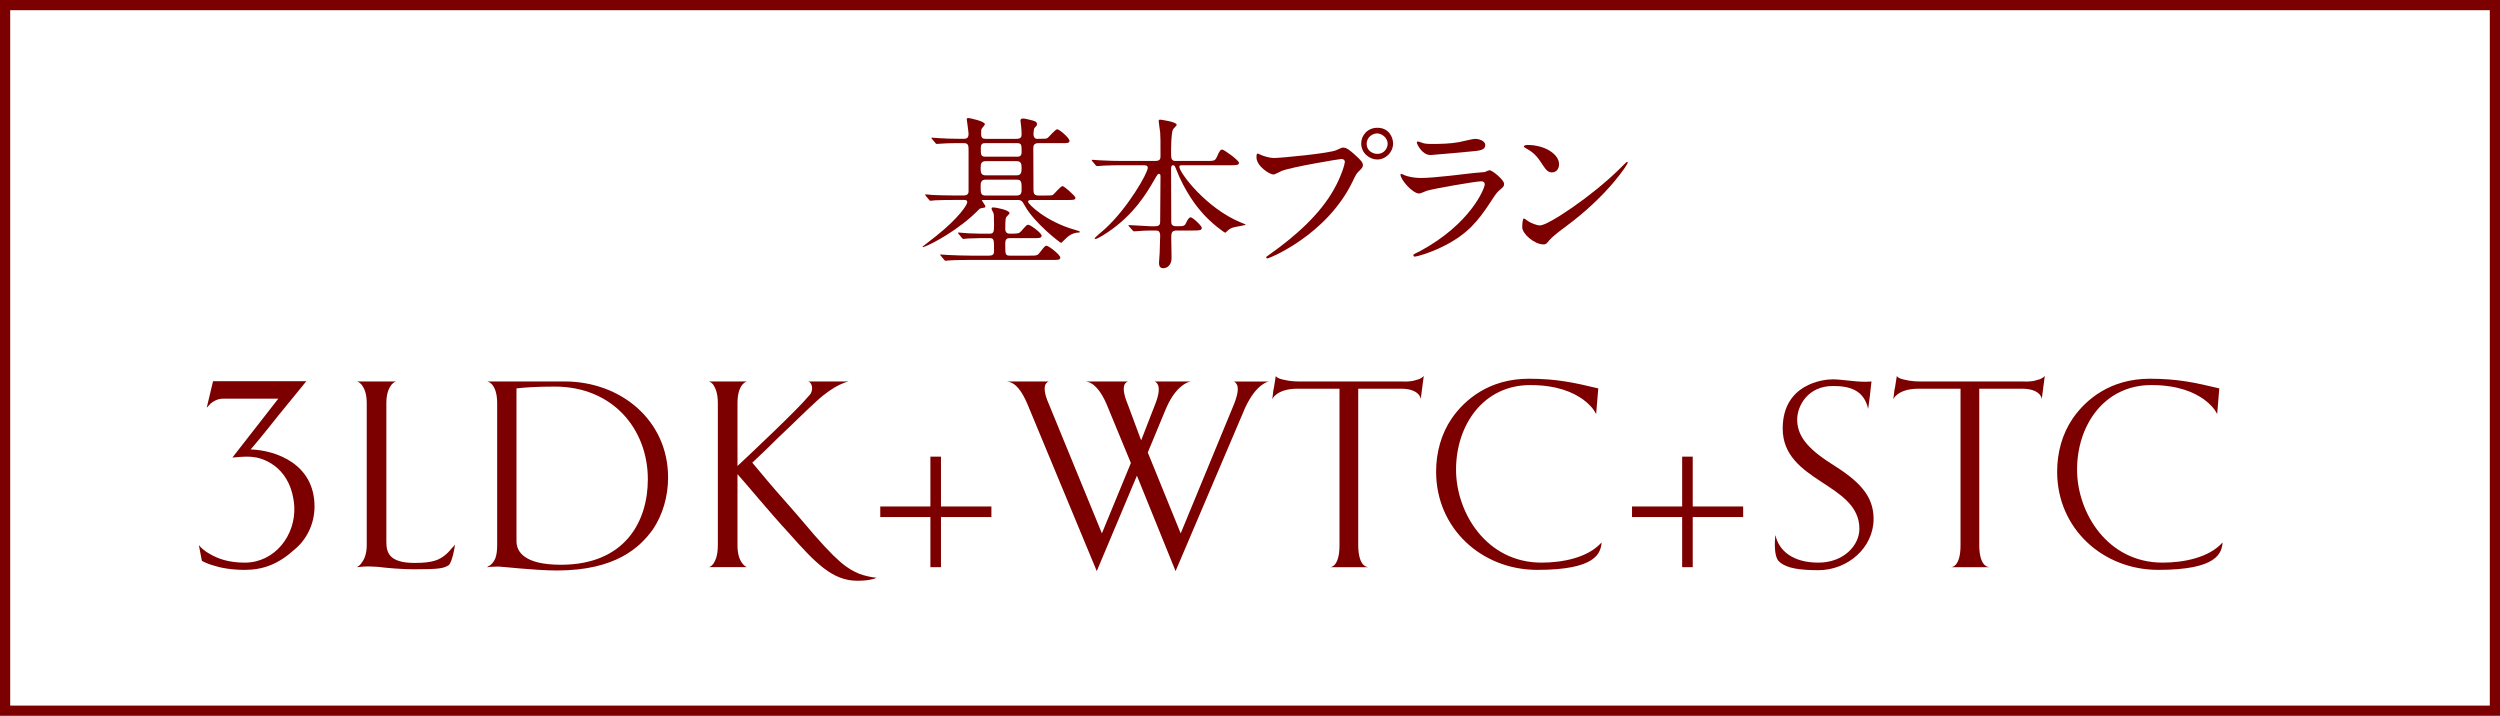 <?xml version="1.0" encoding="UTF-8"?>
<svg id="_レイヤー_2" data-name="レイヤー 2" xmlns="http://www.w3.org/2000/svg" width="245.201" height="70.207" viewBox="0 0 245.201 70.207">
  <defs>
    <style>
      .cls-1 {
        fill: none;
        stroke: #7d0000;
        stroke-miterlimit: 10;
      }

      .cls-2 {
        fill: #7d0000;
      }
    </style>
  </defs>
  <g id="_レイヤー_1-2" data-name="レイヤー 1">
    <rect class="cls-1" x=".5" y=".5" width="244.201" height="69.207"/>
    <g>
      <path class="cls-2" d="M101.156,19.613c-.098,0-.324,0-.324.179,0,.211,1.734,1.944,4.618,2.755.405.113.454.13.454.211,0,.048-.064.048-.098.048-.259.017-.551.032-1.004.356-.13.081-.697.665-.714.665-.113,0-2.657-1.978-3.581-3.662-.243-.438-.308-.552-.745-.552h-3.354c-.049,0-.098,0-.098.049,0,.064.341.47.341.584,0,.097-.098.129-.179.129-.291.049-.34.065-.421.13-1.929,2.01-4.684,3.451-5.396,3.694-.097.049-.162.065-.162.017s.049-.081.081-.098c.227-.178.826-.647,1.248-.972,2.204-1.75,3.047-3.062,3.047-3.306,0-.228-.179-.228-.276-.228h-.939c-.47,0-1.264,0-1.912.033-.064,0-.454.048-.486.048-.049,0-.081-.032-.146-.113l-.309-.372c-.032-.033-.064-.081-.064-.098,0-.032.032-.049.049-.049.113,0,.6.065.713.065.47.016,1.312.048,2.236.048h.762c.502,0,.502-.291.502-.453v-4.003c0-.421-.016-.681-.47-.681h-.259c-.471,0-1.265,0-1.912.049-.065,0-.438.032-.471.032-.064,0-.097-.032-.146-.097l-.308-.373c-.065-.081-.081-.081-.081-.113,0-.033.032-.033.064-.033.098,0,.6.049.713.049.454.032,1.297.065,2.221.065.404,0,.647,0,.647-.486,0-.227-.178-1.394-.178-1.442,0-.098.097-.113.178-.113.032,0,1.604.292,1.604.615,0,.081-.292.373-.324.454s-.049.162-.049.47c0,.438.162.503.454.503h2.934c.259,0,.583,0,.583-.405,0-.454-.017-.535-.049-.859-.017-.081-.064-.502-.064-.534,0-.162.146-.194.243-.194.194,0,.356.048.696.129.47.114.681.162.681.422,0,.146-.064.194-.211.34-.113.113-.129.519-.129.665,0,.194.097.438.356.438.777,0,.891-.017.988-.065.162-.081.777-.875.988-.875.194,0,1.199.843,1.199,1.135,0,.227-.243.227-.729.227h-2.333c-.486,0-.486.324-.486.535,0,.583.017,3.402.017,4.051,0,.389.097.551.519.551h.502c.454,0,.729,0,.858-.048.162-.081.762-.876.973-.876.162,0,1.264.973,1.264,1.151,0,.21-.227.21-.761.21h-3.565ZM94.026,22.952c-.033-.049-.065-.081-.065-.098,0-.032.017-.049.049-.049.064,0,.859.081,1.021.081,1.184.049,1.232.032,2.059.032.405,0,.405-.259.405-.923,0-.908-.017-.989-.065-1.118-.032-.065-.178-.341-.178-.405,0-.098.064-.13.178-.13.194,0,1.589.243,1.589.567,0,.081-.309.34-.341.405-.081.178-.081.843-.081,1.085,0,.162,0,.519.438.519.826,0,.907,0,1.15-.275.471-.534.519-.6.665-.6.21,0,1.312.811,1.312,1.07,0,.243-.243.243-.713.243h-2.383c-.34,0-.47.097-.47.583,0,1.021,0,1.134.47,1.134h1.88c.729,0,.811,0,1.037-.308.47-.6.519-.664.665-.664.194,0,1.345.875,1.345,1.167,0,.227-.243.227-.713.227h-8.151c-.356,0-1.475,0-2.042.049-.049,0-.291.032-.34.032-.065,0-.098-.032-.146-.098l-.308-.372c-.049-.049-.081-.081-.081-.114,0-.032.032-.032.065-.032.113,0,.615.049.713.049.745.032,1.475.064,2.22.064h1.782c.471,0,.503-.194.503-.47,0-1.118,0-1.247-.438-1.247-.665,0-1.459,0-2.107.032-.048,0-.438.048-.47.048-.048,0-.081-.048-.146-.113l-.308-.372ZM99.697,17.199c.438,0,.503-.26.503-.697s-.049-.696-.503-.696h-2.997c-.454,0-.519.243-.519.696,0,.438.048.697.519.697h2.997ZM99.714,19.176c.454,0,.486-.291.486-.566,0-.746,0-.989-.486-.989h-3.03c-.454,0-.502.292-.502.584,0,.745,0,.972.502.972h3.03ZM99.73,15.368c.21,0,.47,0,.47-.454,0-.713,0-.875-.47-.875h-3.063c-.227,0-.47,0-.47.47,0,.697,0,.859.47.859h3.063Z"/>
      <path class="cls-2" d="M115.395,22.611c-.438,0-.519.194-.519.681,0,.308.032,1.734.032,2.01,0,.583-.324,1.005-.826,1.005-.405,0-.405-.39-.405-.552,0-.146.064-.907.064-.972.017-.567.049-1.54.049-1.653,0-.519-.259-.519-.47-.519h-.567c-.405,0-.858.032-1.053.049-.081,0-.405.032-.471.032q-.064,0-.146-.097l-.356-.405c-.017-.017-.049-.049-.049-.081s.049-.032.065-.032c.324,0,1.766.113,2.058.113h.486c.47,0,.502-.211.502-.503,0-.681.032-3.711.032-4.326,0-.162,0-.308-.146-.308-.13,0-.146.048-.486.632-.696,1.199-1.944,3.354-4.554,5.104-.016.016-.972.647-1.183.647-.032,0-.097-.016-.097-.064s.842-.762,1.004-.907c2.221-2.01,4.214-5.478,4.214-6.012,0-.243-.228-.243-.405-.243h-2.188c-.454,0-1.103,0-1.702.032-.097,0-.566.049-.664.049-.049,0-.064,0-.162-.098l-.324-.389c-.032-.049-.064-.081-.064-.098,0-.032.049-.032.064-.032.113,0,.632.049.746.049.923.049,1.522.064,2.188.064h3.225c.534,0,.534-.243.534-.519,0-1.394,0-1.928-.032-2.284-.016-.114-.146-1.021-.146-1.103,0-.146.097-.146.146-.146s1.621.211,1.621.502c0,.098-.341.389-.373.47-.162.356-.179,1.734-.179,2.204,0,.567,0,.875.422.875h3.03c.745,0,.858,0,1.037-.389.292-.681.389-.729.519-.729.194,0,1.653,1.069,1.653,1.297,0,.243-.309.243-.876.243h-4.65c-.211,0-.324,0-.324.146,0,.583,2.642,4.1,6.093,5.493.356.146.405.146.405.194,0,.049-.939.195-1.118.243-.291.081-.438.146-.681.373-.129.13-.162.162-.21.162-.065,0-1.378-.907-2.398-2.123-.275-.308-1.54-1.831-2.447-4.197-.081-.21-.113-.291-.259-.291-.195,0-.195.227-.195.404,0,1.41.017,3.679.017,5.105,0,.178,0,.47.454.47h.291c.503,0,.6-.032.778-.47.064-.13.227-.405.373-.405.21,0,1.102.843,1.102,1.037,0,.259-.275.259-.875.259h-1.604Z"/>
      <path class="cls-2" d="M123.591,15.157c.292.146.94.341,1.346.341.664,0,5.412-.454,6.108-.762.503-.228.567-.26.681-.26.356,0,.616.227,1.118.664.729.648.827.827.827,1.054,0,.211-.081.292-.373.583-.259.243-.324.373-.632,1.021-2.544,5.282-8.2,7.552-8.361,7.552-.081,0-.114-.065-.114-.098,0-.064.049-.098.211-.211,2.819-1.977,5.104-4.116,6.401-6.417.794-1.394,1.102-2.576,1.102-2.738,0-.275-.275-.292-.356-.292-.162,0-4.846.778-5.834,1.167-.13.049-.681.356-.811.356-.372,0-1.669-.811-1.669-1.701,0-.309.049-.356.146-.356.032,0,.178.097.21.097ZM136.635,14.071c0,.859-.713,1.572-1.556,1.572-.745,0-1.571-.616-1.571-1.572,0-.81.632-1.539,1.588-1.539,1.167,0,1.539.988,1.539,1.539ZM134.043,14.12c0,.681.616.973,1.054.973.696,0,1.005-.6,1.005-.989,0-.615-.6-1.021-1.037-1.021-.373,0-1.021.308-1.021,1.037Z"/>
      <path class="cls-2" d="M139.24,24.653c5.057-2.723,6.385-6.223,6.385-6.562,0-.195-.113-.309-.34-.309-.551,0-4.618.713-5.332.924-.113.032-.632.275-.745.275-.696,0-1.848-1.394-1.848-1.847,0-.049.049-.081.098-.081s.243.113.292.129c.308.13.924.275,1.604.275,1.329,0,4.554-.421,5.153-.485.032,0,1.103-.098,1.118-.098.081-.032.389-.179.47-.179.276,0,1.427.956,1.427,1.329,0,.243-.065.308-.438.616-.275.227-.438.47-.875,1.15-1.28,1.944-2.285,3.16-4.57,4.326-1.442.729-2.723,1.054-2.868,1.054-.13,0-.146-.098-.146-.13s.016-.081.032-.097c.032-.033.486-.243.583-.292ZM139.645,14.056c.26.064.632.064.859.064.761,0,1.831-.032,2.593-.178.242-.049,1.36-.324,1.588-.324.275,0,.988.146.988.615,0,.503-.567.551-1.507.632-.26.033-3.743.341-3.857.341-.858,0-1.345-1.103-1.345-1.216,0-.081.032-.113.098-.113.097,0,.486.162.583.179Z"/>
      <path class="cls-2" d="M153.546,22.239c-.421.308-1.247.923-1.588,1.328-.308.373-.34.405-.583.405-.875,0-2.074-1.037-2.074-1.686,0-.113.016-.858.162-.858.064,0,.421.275.486.308.21.13.745.373,1.102.373.794,0,5.088-2.868,7.778-5.526.259-.259.713-.713.745-.713s.081.049.081.081c0,.146-1.896,3.177-6.109,6.288ZM152.217,16.907c-.438,0-.6-.259-1.135-1.069-.551-.826-1.021-1.069-1.475-1.329-.064-.032-.146-.081-.146-.146s.129-.146.356-.146c1.733,0,3.095.923,3.095,1.88,0,.485-.275.81-.696.81Z"/>
    </g>
    <g>
      <path class="cls-2" d="M30.849,49.675c0,1.807-.859,3.347-2.014,4.265-1.54,1.393-3.051,1.955-4.828,1.955-1.333,0-2.399-.207-3.11-.444-.415-.118-.77-.267-1.096-.444l-.296-1.54c.267.326.622.622,1.066.859.74.443,1.807.858,3.436.858,2.932,0,5.005-2.665,4.857-5.509-.237-3.643-2.784-4.68-3.88-4.827-.503-.089-1.036-.06-1.48-.03l-.711.06,4.502-5.775h-5.42c-.504,0-.918.237-1.185.444l-.415.444.622-2.606h9.152l-2.754,3.376c-1.333,1.688-2.725,3.377-2.725,3.317,2.547.089,6.279,1.451,6.279,5.598Z"/>
      <path class="cls-2" d="M34.992,55.628c.178-.089.326-.207.474-.415.237-.325.504-.829.504-1.747v-13.92c0-.948-.237-1.451-.474-1.777-.148-.178-.296-.296-.474-.355h3.82c-.178.06-.326.178-.474.355-.237.326-.474.829-.474,1.777v13.564c0,1.007.178,2.103,2.784,2.103,1.807,0,2.399-.325,2.902-.71.267-.208.503-.444.711-.711.119-.119.237-.237.326-.386,0,.267-.267,1.688-.592,2.015-.503.325-.918.414-3.376.414-1.273,0-2.636-.118-3.554-.236-.503-.03-.977-.06-1.421-.03l-.681.06Z"/>
      <path class="cls-2" d="M48.762,53.466v-13.92c0-1.037-.267-1.57-.503-1.837-.148-.147-.296-.266-.474-.296h7.582c5.538,0,10.159,3.821,10.159,9.419,0,1.865-.533,3.643-1.452,5.034-1.273,1.807-3.672,4.088-9.448,4.088-2.132,0-5.42-.386-5.746-.386s-.592.03-.8.03c-.119.029-.237.029-.326.029.829-.385,1.007-1.125,1.007-2.162ZM50.657,53.081c0,1.036.77,2.31,4.354,2.31,6.279,0,8.53-4.235,8.53-8.381,0-4.946-3.465-9.093-9.122-9.093-1.807,0-3.051.089-3.762.178v14.986Z"/>
      <path class="cls-2" d="M79.204,37.413h4.028c-.267.06-.563.178-.889.326-.562.267-1.392.8-2.31,1.658-.8.711-2.34,2.251-3.702,3.524-.8.8-1.629,1.6-2.547,2.458l1.54,1.837c.918,1.096,2.162,2.458,3.347,3.85,3.583,4.295,4.501,4.71,5.538,5.184.592.237,1.363.385,1.748.414-.089.06-.237.119-.415.148-.326.089-.829.148-1.451.148-2.458,0-4.117-1.748-6.723-4.68-1.836-1.984-4.176-4.828-5.035-5.775v6.96c0,.918.208,1.422.444,1.747.148.208.296.326.474.415h-3.732c.148-.029.296-.148.444-.326.207-.325.444-.799.444-1.836v-13.92c0-.978-.237-1.481-.444-1.807-.148-.178-.296-.296-.444-.326h3.732c-.178.06-.326.178-.474.355-.237.326-.444.829-.444,1.777v6.16c1.392-1.303,5.923-5.568,6.99-6.871.563-.504.326-1.422-.119-1.422Z"/>
      <path class="cls-2" d="M97.237,50.712h-4.946v4.916h-1.037v-4.916h-4.917v-1.037h4.917v-4.887h1.037v4.887h4.946v1.037Z"/>
      <path class="cls-2" d="M124.512,37.413c-.267.03-.533.178-.8.385-.474.355-1.037,1.008-1.599,2.222l-6.812,15.993-3.791-9.358-3.939,9.358-6.812-16.408c-.503-1.154-1.096-2.103-2.014-2.191h4.146c-.148.03-.267.148-.355.296-.118.267-.148.83.326,1.896l5.213,12.706,2.843-6.9-2.399-5.806c-.503-1.154-1.185-2.103-2.044-2.191h4.176c-.148.03-.267.148-.355.296-.118.267-.148.83.296,1.896l1.333,3.584,1.392-3.584c.385-.977.385-1.51.267-1.836-.089-.178-.178-.296-.326-.355h3.524c-.267.06-.533.178-.8.385-.474.355-1.037.948-1.599,2.222l-1.807,4.354,3.228,7.938,5.242-12.706c.385-.977.415-1.51.296-1.836-.089-.178-.178-.296-.326-.355h3.495Z"/>
      <path class="cls-2" d="M133.215,38.124v15.342c0,1.066.237,1.629.474,1.896.148.148.296.237.503.267h-3.732c.119,0,.918-.118.918-2.133v-15.371h-4.117c-2.073,0-2.488,1.037-2.488,1.037l.059-.355c.03-.208.03-.475.119-.8l.178-1.126c.03.03.059.089.148.148.148.089.385.178.741.237.326.089.888.147,1.333.147h10.1c.237,0,.889.06,1.451-.147.296-.06.533-.178.741-.386l-.296,2.251c-.03-.178-.119-.355-.267-.503-.237-.237-.74-.504-1.659-.504h-4.206Z"/>
      <path class="cls-2" d="M140.854,46.268c0-1.896.504-3.731,1.541-5.242,1.273-1.836,3.672-3.88,7.552-3.88,2.754,0,4.442.386,6.812.948l-.208,2.518c-.267-.533-.71-1.008-1.273-1.422-.978-.711-2.577-1.422-5.183-1.422-4.62,0-7.286,3.939-7.286,8.293,0,4.235,2.991,9.122,8.382,9.122,2.043,0,4.561-.474,5.894-1.984-.089,1.037-.503,2.695-6.309,2.695-5.449,0-9.922-4.058-9.922-9.626Z"/>
      <path class="cls-2" d="M170.97,50.712h-4.946v4.916h-1.037v-4.916h-4.917v-1.037h4.917v-4.887h1.037v4.887h4.946v1.037Z"/>
      <path class="cls-2" d="M178.342,55.924c-1.777,0-3.11-.178-3.791-.8-.385-.267-.474-1.096-.474-1.658,0-.267,0-.474.029-.682,0-.088,0-.207.03-.296.326,1.511,1.688,2.695,4.206,2.695,2.488,0,4.028-1.688,4.028-3.317,0-4.502-7.522-4.561-7.522-9.833,0-4.354,3.939-4.827,4.887-4.827.918,0,2.103.237,3.199.237.385,0,.592-.03.622-.03-.089.622-.119,1.244-.208,1.807l-.119.889c-.385-1.747-1.658-2.251-3.436-2.251-2.517,0-3.524,1.984-3.524,3.288,0,1.51.889,2.783,3.376,4.354,2.606,1.629,4.117,3.051,4.117,5.391,0,2.843-2.547,5.034-5.42,5.034Z"/>
      <path class="cls-2" d="M194.126,38.124v15.342c0,1.066.237,1.629.474,1.896.148.148.296.237.503.267h-3.732c.119,0,.918-.118.918-2.133v-15.371h-4.117c-2.073,0-2.488,1.037-2.488,1.037l.059-.355c.03-.208.03-.475.119-.8l.178-1.126c.03.03.059.089.148.148.148.089.385.178.741.237.326.089.888.147,1.333.147h10.1c.237,0,.889.06,1.451-.147.296-.06.533-.178.741-.386l-.296,2.251c-.03-.178-.119-.355-.267-.503-.237-.237-.74-.504-1.659-.504h-4.206Z"/>
      <path class="cls-2" d="M201.765,46.268c0-1.896.503-3.731,1.54-5.242,1.273-1.836,3.672-3.88,7.552-3.88,2.754,0,4.442.386,6.812.948l-.208,2.518c-.267-.533-.71-1.008-1.273-1.422-.978-.711-2.577-1.422-5.183-1.422-4.62,0-7.286,3.939-7.286,8.293,0,4.235,2.991,9.122,8.382,9.122,2.043,0,4.561-.474,5.894-1.984-.089,1.037-.503,2.695-6.309,2.695-5.449,0-9.921-4.058-9.921-9.626Z"/>
    </g>
  </g>
</svg>
